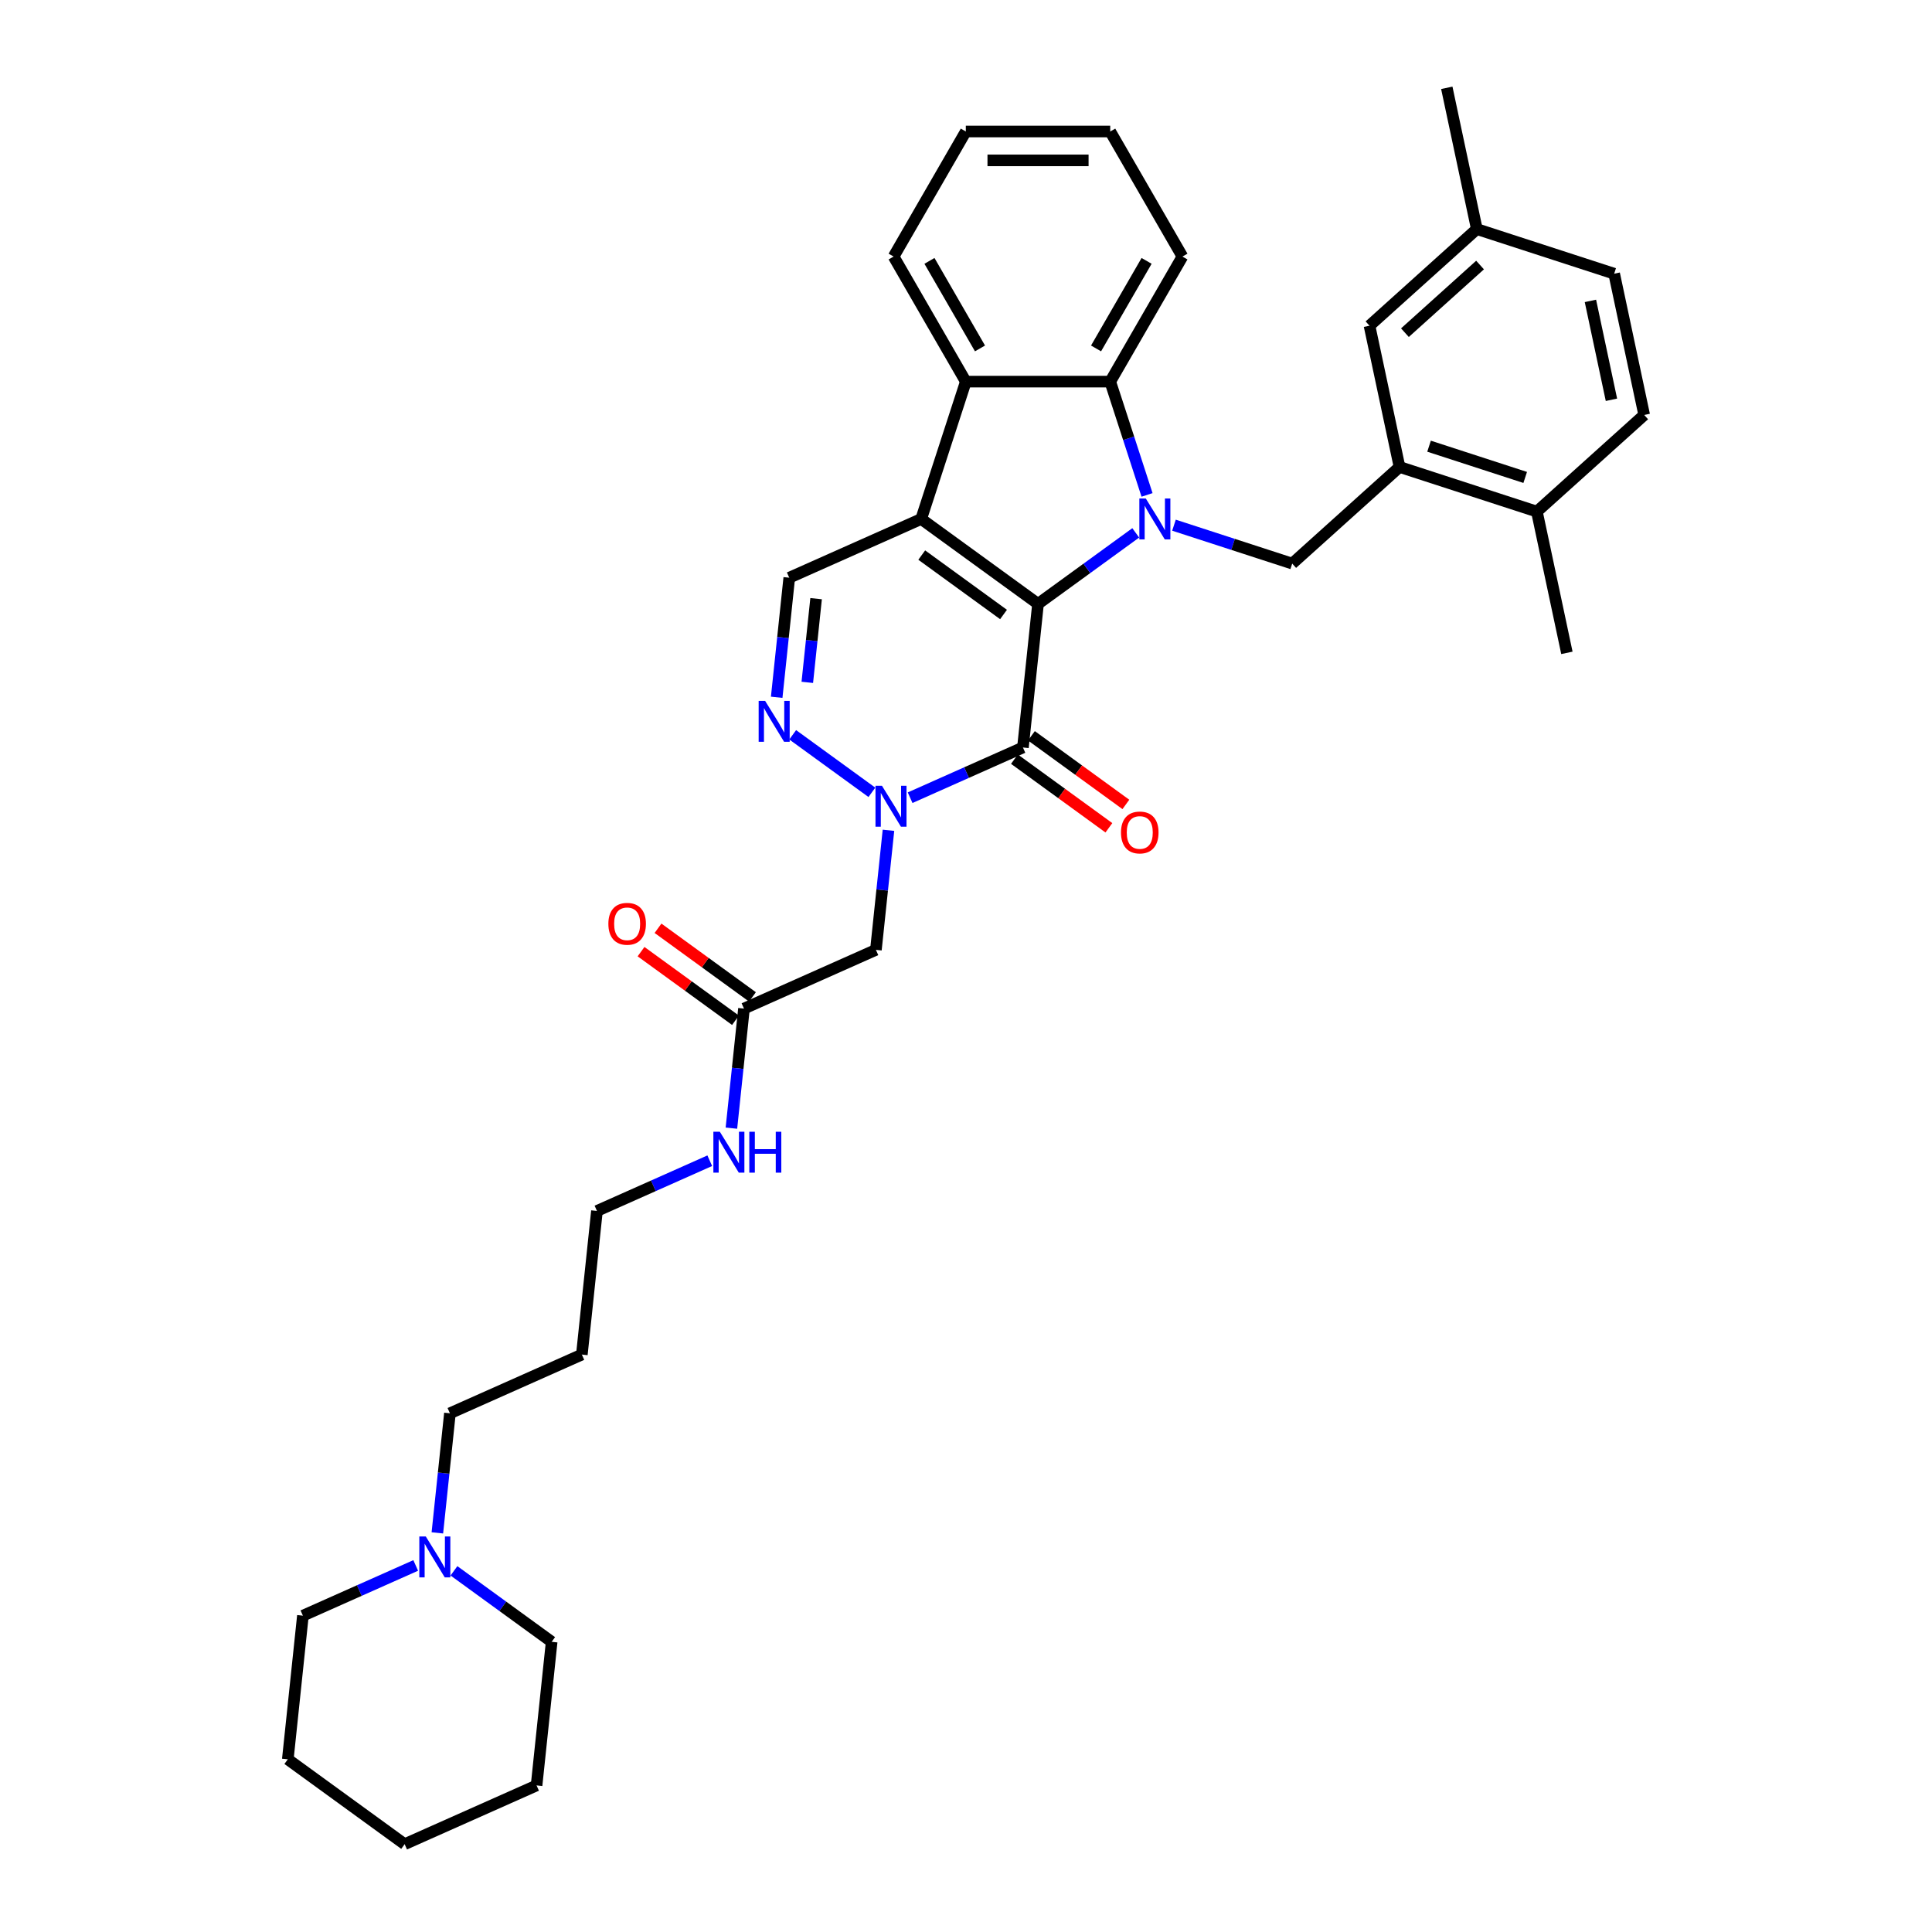<?xml version='1.0' encoding='iso-8859-1'?>
<svg version='1.1' baseProfile='full'
              xmlns='http://www.w3.org/2000/svg'
                      xmlns:rdkit='http://www.rdkit.org/xml'
                      xmlns:xlink='http://www.w3.org/1999/xlink'
                  xml:space='preserve'
width='1000px' height='1000px' viewBox='0 0 1000 1000'>
<!-- END OF HEADER -->
<rect style='opacity:1.0;fill:#FFFFFF;stroke:none' width='1000' height='1000' x='0' y='0'> </rect>
<path class='bond-0' d='M 537.28,312.557 L 562.568,294.184' style='fill:none;fill-rule:evenodd;stroke:#000000;stroke-width:6px;stroke-linecap:butt;stroke-linejoin:miter;stroke-opacity:1' />
<path class='bond-0' d='M 562.568,294.184 L 587.857,275.811' style='fill:none;fill-rule:evenodd;stroke:#0000FF;stroke-width:6px;stroke-linecap:butt;stroke-linejoin:miter;stroke-opacity:1' />
<path class='bond-1' d='M 537.28,312.557 L 476.807,268.62' style='fill:none;fill-rule:evenodd;stroke:#000000;stroke-width:6px;stroke-linecap:butt;stroke-linejoin:miter;stroke-opacity:1' />
<path class='bond-1' d='M 519.422,318.061 L 477.091,287.306' style='fill:none;fill-rule:evenodd;stroke:#000000;stroke-width:6px;stroke-linecap:butt;stroke-linejoin:miter;stroke-opacity:1' />
<path class='bond-2' d='M 537.28,312.557 L 529.467,386.896' style='fill:none;fill-rule:evenodd;stroke:#000000;stroke-width:6px;stroke-linecap:butt;stroke-linejoin:miter;stroke-opacity:1' />
<path class='bond-5' d='M 593.707,256.167 L 584.181,226.849' style='fill:none;fill-rule:evenodd;stroke:#0000FF;stroke-width:6px;stroke-linecap:butt;stroke-linejoin:miter;stroke-opacity:1' />
<path class='bond-5' d='M 584.181,226.849 L 574.655,197.53' style='fill:none;fill-rule:evenodd;stroke:#000000;stroke-width:6px;stroke-linecap:butt;stroke-linejoin:miter;stroke-opacity:1' />
<path class='bond-8' d='M 607.65,271.836 L 638.247,281.778' style='fill:none;fill-rule:evenodd;stroke:#0000FF;stroke-width:6px;stroke-linecap:butt;stroke-linejoin:miter;stroke-opacity:1' />
<path class='bond-8' d='M 638.247,281.778 L 668.844,291.719' style='fill:none;fill-rule:evenodd;stroke:#000000;stroke-width:6px;stroke-linecap:butt;stroke-linejoin:miter;stroke-opacity:1' />
<path class='bond-6' d='M 476.807,268.62 L 499.906,197.53' style='fill:none;fill-rule:evenodd;stroke:#000000;stroke-width:6px;stroke-linecap:butt;stroke-linejoin:miter;stroke-opacity:1' />
<path class='bond-7' d='M 476.807,268.62 L 408.521,299.024' style='fill:none;fill-rule:evenodd;stroke:#000000;stroke-width:6px;stroke-linecap:butt;stroke-linejoin:miter;stroke-opacity:1' />
<path class='bond-3' d='M 529.467,386.896 L 500.272,399.895' style='fill:none;fill-rule:evenodd;stroke:#000000;stroke-width:6px;stroke-linecap:butt;stroke-linejoin:miter;stroke-opacity:1' />
<path class='bond-3' d='M 500.272,399.895 L 471.077,412.893' style='fill:none;fill-rule:evenodd;stroke:#0000FF;stroke-width:6px;stroke-linecap:butt;stroke-linejoin:miter;stroke-opacity:1' />
<path class='bond-12' d='M 525.073,392.944 L 549.517,410.703' style='fill:none;fill-rule:evenodd;stroke:#000000;stroke-width:6px;stroke-linecap:butt;stroke-linejoin:miter;stroke-opacity:1' />
<path class='bond-12' d='M 549.517,410.703 L 573.96,428.462' style='fill:none;fill-rule:evenodd;stroke:#FF0000;stroke-width:6px;stroke-linecap:butt;stroke-linejoin:miter;stroke-opacity:1' />
<path class='bond-12' d='M 533.86,380.849 L 558.304,398.608' style='fill:none;fill-rule:evenodd;stroke:#000000;stroke-width:6px;stroke-linecap:butt;stroke-linejoin:miter;stroke-opacity:1' />
<path class='bond-12' d='M 558.304,398.608 L 582.748,416.367' style='fill:none;fill-rule:evenodd;stroke:#FF0000;stroke-width:6px;stroke-linecap:butt;stroke-linejoin:miter;stroke-opacity:1' />
<path class='bond-4' d='M 451.284,410.109 L 410.298,380.331' style='fill:none;fill-rule:evenodd;stroke:#0000FF;stroke-width:6px;stroke-linecap:butt;stroke-linejoin:miter;stroke-opacity:1' />
<path class='bond-9' d='M 459.871,429.753 L 456.619,460.696' style='fill:none;fill-rule:evenodd;stroke:#0000FF;stroke-width:6px;stroke-linecap:butt;stroke-linejoin:miter;stroke-opacity:1' />
<path class='bond-9' d='M 456.619,460.696 L 453.367,491.639' style='fill:none;fill-rule:evenodd;stroke:#000000;stroke-width:6px;stroke-linecap:butt;stroke-linejoin:miter;stroke-opacity:1' />
<path class='bond-35' d='M 402.016,360.91 L 405.268,329.967' style='fill:none;fill-rule:evenodd;stroke:#0000FF;stroke-width:6px;stroke-linecap:butt;stroke-linejoin:miter;stroke-opacity:1' />
<path class='bond-35' d='M 405.268,329.967 L 408.521,299.024' style='fill:none;fill-rule:evenodd;stroke:#000000;stroke-width:6px;stroke-linecap:butt;stroke-linejoin:miter;stroke-opacity:1' />
<path class='bond-35' d='M 417.86,353.19 L 420.136,331.529' style='fill:none;fill-rule:evenodd;stroke:#0000FF;stroke-width:6px;stroke-linecap:butt;stroke-linejoin:miter;stroke-opacity:1' />
<path class='bond-35' d='M 420.136,331.529 L 422.413,309.869' style='fill:none;fill-rule:evenodd;stroke:#000000;stroke-width:6px;stroke-linecap:butt;stroke-linejoin:miter;stroke-opacity:1' />
<path class='bond-21' d='M 574.655,197.53 L 612.029,132.795' style='fill:none;fill-rule:evenodd;stroke:#000000;stroke-width:6px;stroke-linecap:butt;stroke-linejoin:miter;stroke-opacity:1' />
<path class='bond-21' d='M 567.314,180.345 L 593.476,135.031' style='fill:none;fill-rule:evenodd;stroke:#000000;stroke-width:6px;stroke-linecap:butt;stroke-linejoin:miter;stroke-opacity:1' />
<path class='bond-36' d='M 574.655,197.53 L 499.906,197.53' style='fill:none;fill-rule:evenodd;stroke:#000000;stroke-width:6px;stroke-linecap:butt;stroke-linejoin:miter;stroke-opacity:1' />
<path class='bond-22' d='M 499.906,197.53 L 462.531,132.795' style='fill:none;fill-rule:evenodd;stroke:#000000;stroke-width:6px;stroke-linecap:butt;stroke-linejoin:miter;stroke-opacity:1' />
<path class='bond-22' d='M 507.246,180.345 L 481.084,135.031' style='fill:none;fill-rule:evenodd;stroke:#000000;stroke-width:6px;stroke-linecap:butt;stroke-linejoin:miter;stroke-opacity:1' />
<path class='bond-10' d='M 668.844,291.719 L 724.393,241.702' style='fill:none;fill-rule:evenodd;stroke:#000000;stroke-width:6px;stroke-linecap:butt;stroke-linejoin:miter;stroke-opacity:1' />
<path class='bond-11' d='M 453.367,491.639 L 385.08,522.042' style='fill:none;fill-rule:evenodd;stroke:#000000;stroke-width:6px;stroke-linecap:butt;stroke-linejoin:miter;stroke-opacity:1' />
<path class='bond-14' d='M 724.393,241.702 L 795.484,264.801' style='fill:none;fill-rule:evenodd;stroke:#000000;stroke-width:6px;stroke-linecap:butt;stroke-linejoin:miter;stroke-opacity:1' />
<path class='bond-14' d='M 739.676,230.949 L 789.44,247.118' style='fill:none;fill-rule:evenodd;stroke:#000000;stroke-width:6px;stroke-linecap:butt;stroke-linejoin:miter;stroke-opacity:1' />
<path class='bond-15' d='M 724.393,241.702 L 708.852,168.587' style='fill:none;fill-rule:evenodd;stroke:#000000;stroke-width:6px;stroke-linecap:butt;stroke-linejoin:miter;stroke-opacity:1' />
<path class='bond-16' d='M 389.474,515.995 L 365.03,498.235' style='fill:none;fill-rule:evenodd;stroke:#000000;stroke-width:6px;stroke-linecap:butt;stroke-linejoin:miter;stroke-opacity:1' />
<path class='bond-16' d='M 365.03,498.235 L 340.587,480.476' style='fill:none;fill-rule:evenodd;stroke:#FF0000;stroke-width:6px;stroke-linecap:butt;stroke-linejoin:miter;stroke-opacity:1' />
<path class='bond-16' d='M 380.687,528.089 L 356.243,510.33' style='fill:none;fill-rule:evenodd;stroke:#000000;stroke-width:6px;stroke-linecap:butt;stroke-linejoin:miter;stroke-opacity:1' />
<path class='bond-16' d='M 356.243,510.33 L 331.8,492.571' style='fill:none;fill-rule:evenodd;stroke:#FF0000;stroke-width:6px;stroke-linecap:butt;stroke-linejoin:miter;stroke-opacity:1' />
<path class='bond-18' d='M 385.08,522.042 L 381.828,552.985' style='fill:none;fill-rule:evenodd;stroke:#000000;stroke-width:6px;stroke-linecap:butt;stroke-linejoin:miter;stroke-opacity:1' />
<path class='bond-18' d='M 381.828,552.985 L 378.576,583.928' style='fill:none;fill-rule:evenodd;stroke:#0000FF;stroke-width:6px;stroke-linecap:butt;stroke-linejoin:miter;stroke-opacity:1' />
<path class='bond-13' d='M 226.376,793.413 L 229.628,762.47' style='fill:none;fill-rule:evenodd;stroke:#0000FF;stroke-width:6px;stroke-linecap:butt;stroke-linejoin:miter;stroke-opacity:1' />
<path class='bond-13' d='M 229.628,762.47 L 232.88,731.527' style='fill:none;fill-rule:evenodd;stroke:#000000;stroke-width:6px;stroke-linecap:butt;stroke-linejoin:miter;stroke-opacity:1' />
<path class='bond-25' d='M 215.17,810.273 L 185.975,823.271' style='fill:none;fill-rule:evenodd;stroke:#0000FF;stroke-width:6px;stroke-linecap:butt;stroke-linejoin:miter;stroke-opacity:1' />
<path class='bond-25' d='M 185.975,823.271 L 156.781,836.27' style='fill:none;fill-rule:evenodd;stroke:#000000;stroke-width:6px;stroke-linecap:butt;stroke-linejoin:miter;stroke-opacity:1' />
<path class='bond-26' d='M 234.964,813.057 L 260.252,831.43' style='fill:none;fill-rule:evenodd;stroke:#0000FF;stroke-width:6px;stroke-linecap:butt;stroke-linejoin:miter;stroke-opacity:1' />
<path class='bond-26' d='M 260.252,831.43 L 285.54,849.803' style='fill:none;fill-rule:evenodd;stroke:#000000;stroke-width:6px;stroke-linecap:butt;stroke-linejoin:miter;stroke-opacity:1' />
<path class='bond-17' d='M 795.484,264.801 L 851.033,214.784' style='fill:none;fill-rule:evenodd;stroke:#000000;stroke-width:6px;stroke-linecap:butt;stroke-linejoin:miter;stroke-opacity:1' />
<path class='bond-28' d='M 795.484,264.801 L 811.025,337.917' style='fill:none;fill-rule:evenodd;stroke:#000000;stroke-width:6px;stroke-linecap:butt;stroke-linejoin:miter;stroke-opacity:1' />
<path class='bond-19' d='M 708.852,168.587 L 764.401,118.57' style='fill:none;fill-rule:evenodd;stroke:#000000;stroke-width:6px;stroke-linecap:butt;stroke-linejoin:miter;stroke-opacity:1' />
<path class='bond-19' d='M 727.188,172.194 L 766.072,137.182' style='fill:none;fill-rule:evenodd;stroke:#000000;stroke-width:6px;stroke-linecap:butt;stroke-linejoin:miter;stroke-opacity:1' />
<path class='bond-38' d='M 851.033,214.784 L 835.492,141.669' style='fill:none;fill-rule:evenodd;stroke:#000000;stroke-width:6px;stroke-linecap:butt;stroke-linejoin:miter;stroke-opacity:1' />
<path class='bond-38' d='M 834.079,206.925 L 823.2,155.744' style='fill:none;fill-rule:evenodd;stroke:#000000;stroke-width:6px;stroke-linecap:butt;stroke-linejoin:miter;stroke-opacity:1' />
<path class='bond-27' d='M 367.37,600.788 L 338.175,613.786' style='fill:none;fill-rule:evenodd;stroke:#0000FF;stroke-width:6px;stroke-linecap:butt;stroke-linejoin:miter;stroke-opacity:1' />
<path class='bond-27' d='M 338.175,613.786 L 308.98,626.785' style='fill:none;fill-rule:evenodd;stroke:#000000;stroke-width:6px;stroke-linecap:butt;stroke-linejoin:miter;stroke-opacity:1' />
<path class='bond-20' d='M 764.401,118.57 L 835.492,141.669' style='fill:none;fill-rule:evenodd;stroke:#000000;stroke-width:6px;stroke-linecap:butt;stroke-linejoin:miter;stroke-opacity:1' />
<path class='bond-29' d='M 764.401,118.57 L 748.86,45.455' style='fill:none;fill-rule:evenodd;stroke:#000000;stroke-width:6px;stroke-linecap:butt;stroke-linejoin:miter;stroke-opacity:1' />
<path class='bond-30' d='M 612.029,132.795 L 574.655,68.061' style='fill:none;fill-rule:evenodd;stroke:#000000;stroke-width:6px;stroke-linecap:butt;stroke-linejoin:miter;stroke-opacity:1' />
<path class='bond-31' d='M 462.531,132.795 L 499.906,68.061' style='fill:none;fill-rule:evenodd;stroke:#000000;stroke-width:6px;stroke-linecap:butt;stroke-linejoin:miter;stroke-opacity:1' />
<path class='bond-23' d='M 232.88,731.527 L 301.167,701.124' style='fill:none;fill-rule:evenodd;stroke:#000000;stroke-width:6px;stroke-linecap:butt;stroke-linejoin:miter;stroke-opacity:1' />
<path class='bond-24' d='M 301.167,701.124 L 308.98,626.785' style='fill:none;fill-rule:evenodd;stroke:#000000;stroke-width:6px;stroke-linecap:butt;stroke-linejoin:miter;stroke-opacity:1' />
<path class='bond-33' d='M 156.781,836.27 L 148.967,910.609' style='fill:none;fill-rule:evenodd;stroke:#000000;stroke-width:6px;stroke-linecap:butt;stroke-linejoin:miter;stroke-opacity:1' />
<path class='bond-32' d='M 285.54,849.803 L 277.727,924.142' style='fill:none;fill-rule:evenodd;stroke:#000000;stroke-width:6px;stroke-linecap:butt;stroke-linejoin:miter;stroke-opacity:1' />
<path class='bond-37' d='M 574.655,68.061 L 499.906,68.061' style='fill:none;fill-rule:evenodd;stroke:#000000;stroke-width:6px;stroke-linecap:butt;stroke-linejoin:miter;stroke-opacity:1' />
<path class='bond-37' d='M 563.442,83.011 L 511.118,83.011' style='fill:none;fill-rule:evenodd;stroke:#000000;stroke-width:6px;stroke-linecap:butt;stroke-linejoin:miter;stroke-opacity:1' />
<path class='bond-34' d='M 277.727,924.142 L 209.44,954.545' style='fill:none;fill-rule:evenodd;stroke:#000000;stroke-width:6px;stroke-linecap:butt;stroke-linejoin:miter;stroke-opacity:1' />
<path class='bond-39' d='M 148.967,910.609 L 209.44,954.545' style='fill:none;fill-rule:evenodd;stroke:#000000;stroke-width:6px;stroke-linecap:butt;stroke-linejoin:miter;stroke-opacity:1' />
<path  class='atom-1' d='M 593.074 258.036
L 600.011 269.248
Q 600.698 270.355, 601.805 272.358
Q 602.911 274.361, 602.971 274.481
L 602.971 258.036
L 605.781 258.036
L 605.781 279.205
L 602.881 279.205
L 595.436 266.946
Q 594.569 265.511, 593.642 263.866
Q 592.745 262.222, 592.476 261.714
L 592.476 279.205
L 589.725 279.205
L 589.725 258.036
L 593.074 258.036
' fill='#0000FF'/>
<path  class='atom-4' d='M 456.501 406.715
L 463.438 417.927
Q 464.125 419.034, 465.232 421.037
Q 466.338 423.04, 466.398 423.16
L 466.398 406.715
L 469.208 406.715
L 469.208 427.884
L 466.308 427.884
L 458.863 415.625
Q 457.996 414.19, 457.069 412.545
Q 456.172 410.901, 455.903 410.393
L 455.903 427.884
L 453.152 427.884
L 453.152 406.715
L 456.501 406.715
' fill='#0000FF'/>
<path  class='atom-5' d='M 396.028 362.779
L 402.965 373.991
Q 403.652 375.097, 404.759 377.1
Q 405.865 379.104, 405.925 379.223
L 405.925 362.779
L 408.735 362.779
L 408.735 383.947
L 405.835 383.947
L 398.39 371.689
Q 397.523 370.253, 396.596 368.609
Q 395.699 366.965, 395.43 366.456
L 395.43 383.947
L 392.679 383.947
L 392.679 362.779
L 396.028 362.779
' fill='#0000FF'/>
<path  class='atom-13' d='M 580.223 430.892
Q 580.223 425.809, 582.734 422.969
Q 585.246 420.128, 589.94 420.128
Q 594.634 420.128, 597.146 422.969
Q 599.657 425.809, 599.657 430.892
Q 599.657 436.035, 597.116 438.965
Q 594.574 441.865, 589.94 441.865
Q 585.276 441.865, 582.734 438.965
Q 580.223 436.065, 580.223 430.892
M 589.94 439.474
Q 593.169 439.474, 594.903 437.321
Q 596.667 435.138, 596.667 430.892
Q 596.667 426.736, 594.903 424.643
Q 593.169 422.52, 589.94 422.52
Q 586.711 422.52, 584.947 424.613
Q 583.213 426.706, 583.213 430.892
Q 583.213 435.168, 584.947 437.321
Q 586.711 439.474, 589.94 439.474
' fill='#FF0000'/>
<path  class='atom-14' d='M 220.388 795.282
L 227.324 806.494
Q 228.012 807.601, 229.118 809.604
Q 230.225 811.607, 230.285 811.727
L 230.285 795.282
L 233.095 795.282
L 233.095 816.451
L 230.195 816.451
L 222.75 804.192
Q 221.883 802.757, 220.956 801.113
Q 220.059 799.468, 219.79 798.96
L 219.79 816.451
L 217.039 816.451
L 217.039 795.282
L 220.388 795.282
' fill='#0000FF'/>
<path  class='atom-17' d='M 314.89 478.165
Q 314.89 473.082, 317.401 470.242
Q 319.913 467.402, 324.607 467.402
Q 329.301 467.402, 331.813 470.242
Q 334.325 473.082, 334.325 478.165
Q 334.325 483.308, 331.783 486.238
Q 329.242 489.139, 324.607 489.139
Q 319.943 489.139, 317.401 486.238
Q 314.89 483.338, 314.89 478.165
M 324.607 486.747
Q 327.836 486.747, 329.571 484.594
Q 331.335 482.411, 331.335 478.165
Q 331.335 474.009, 329.571 471.916
Q 327.836 469.794, 324.607 469.794
Q 321.378 469.794, 319.614 471.886
Q 317.88 473.979, 317.88 478.165
Q 317.88 482.441, 319.614 484.594
Q 321.378 486.747, 324.607 486.747
' fill='#FF0000'/>
<path  class='atom-19' d='M 372.588 585.797
L 379.524 597.009
Q 380.212 598.116, 381.318 600.119
Q 382.425 602.122, 382.484 602.242
L 382.484 585.797
L 385.295 585.797
L 385.295 606.966
L 382.395 606.966
L 374.95 594.707
Q 374.083 593.272, 373.156 591.627
Q 372.259 589.983, 371.99 589.475
L 371.99 606.966
L 369.239 606.966
L 369.239 585.797
L 372.588 585.797
' fill='#0000FF'/>
<path  class='atom-19' d='M 387.836 585.797
L 390.707 585.797
L 390.707 594.797
L 401.53 594.797
L 401.53 585.797
L 404.401 585.797
L 404.401 606.966
L 401.53 606.966
L 401.53 597.189
L 390.707 597.189
L 390.707 606.966
L 387.836 606.966
L 387.836 585.797
' fill='#0000FF'/>
</svg>
